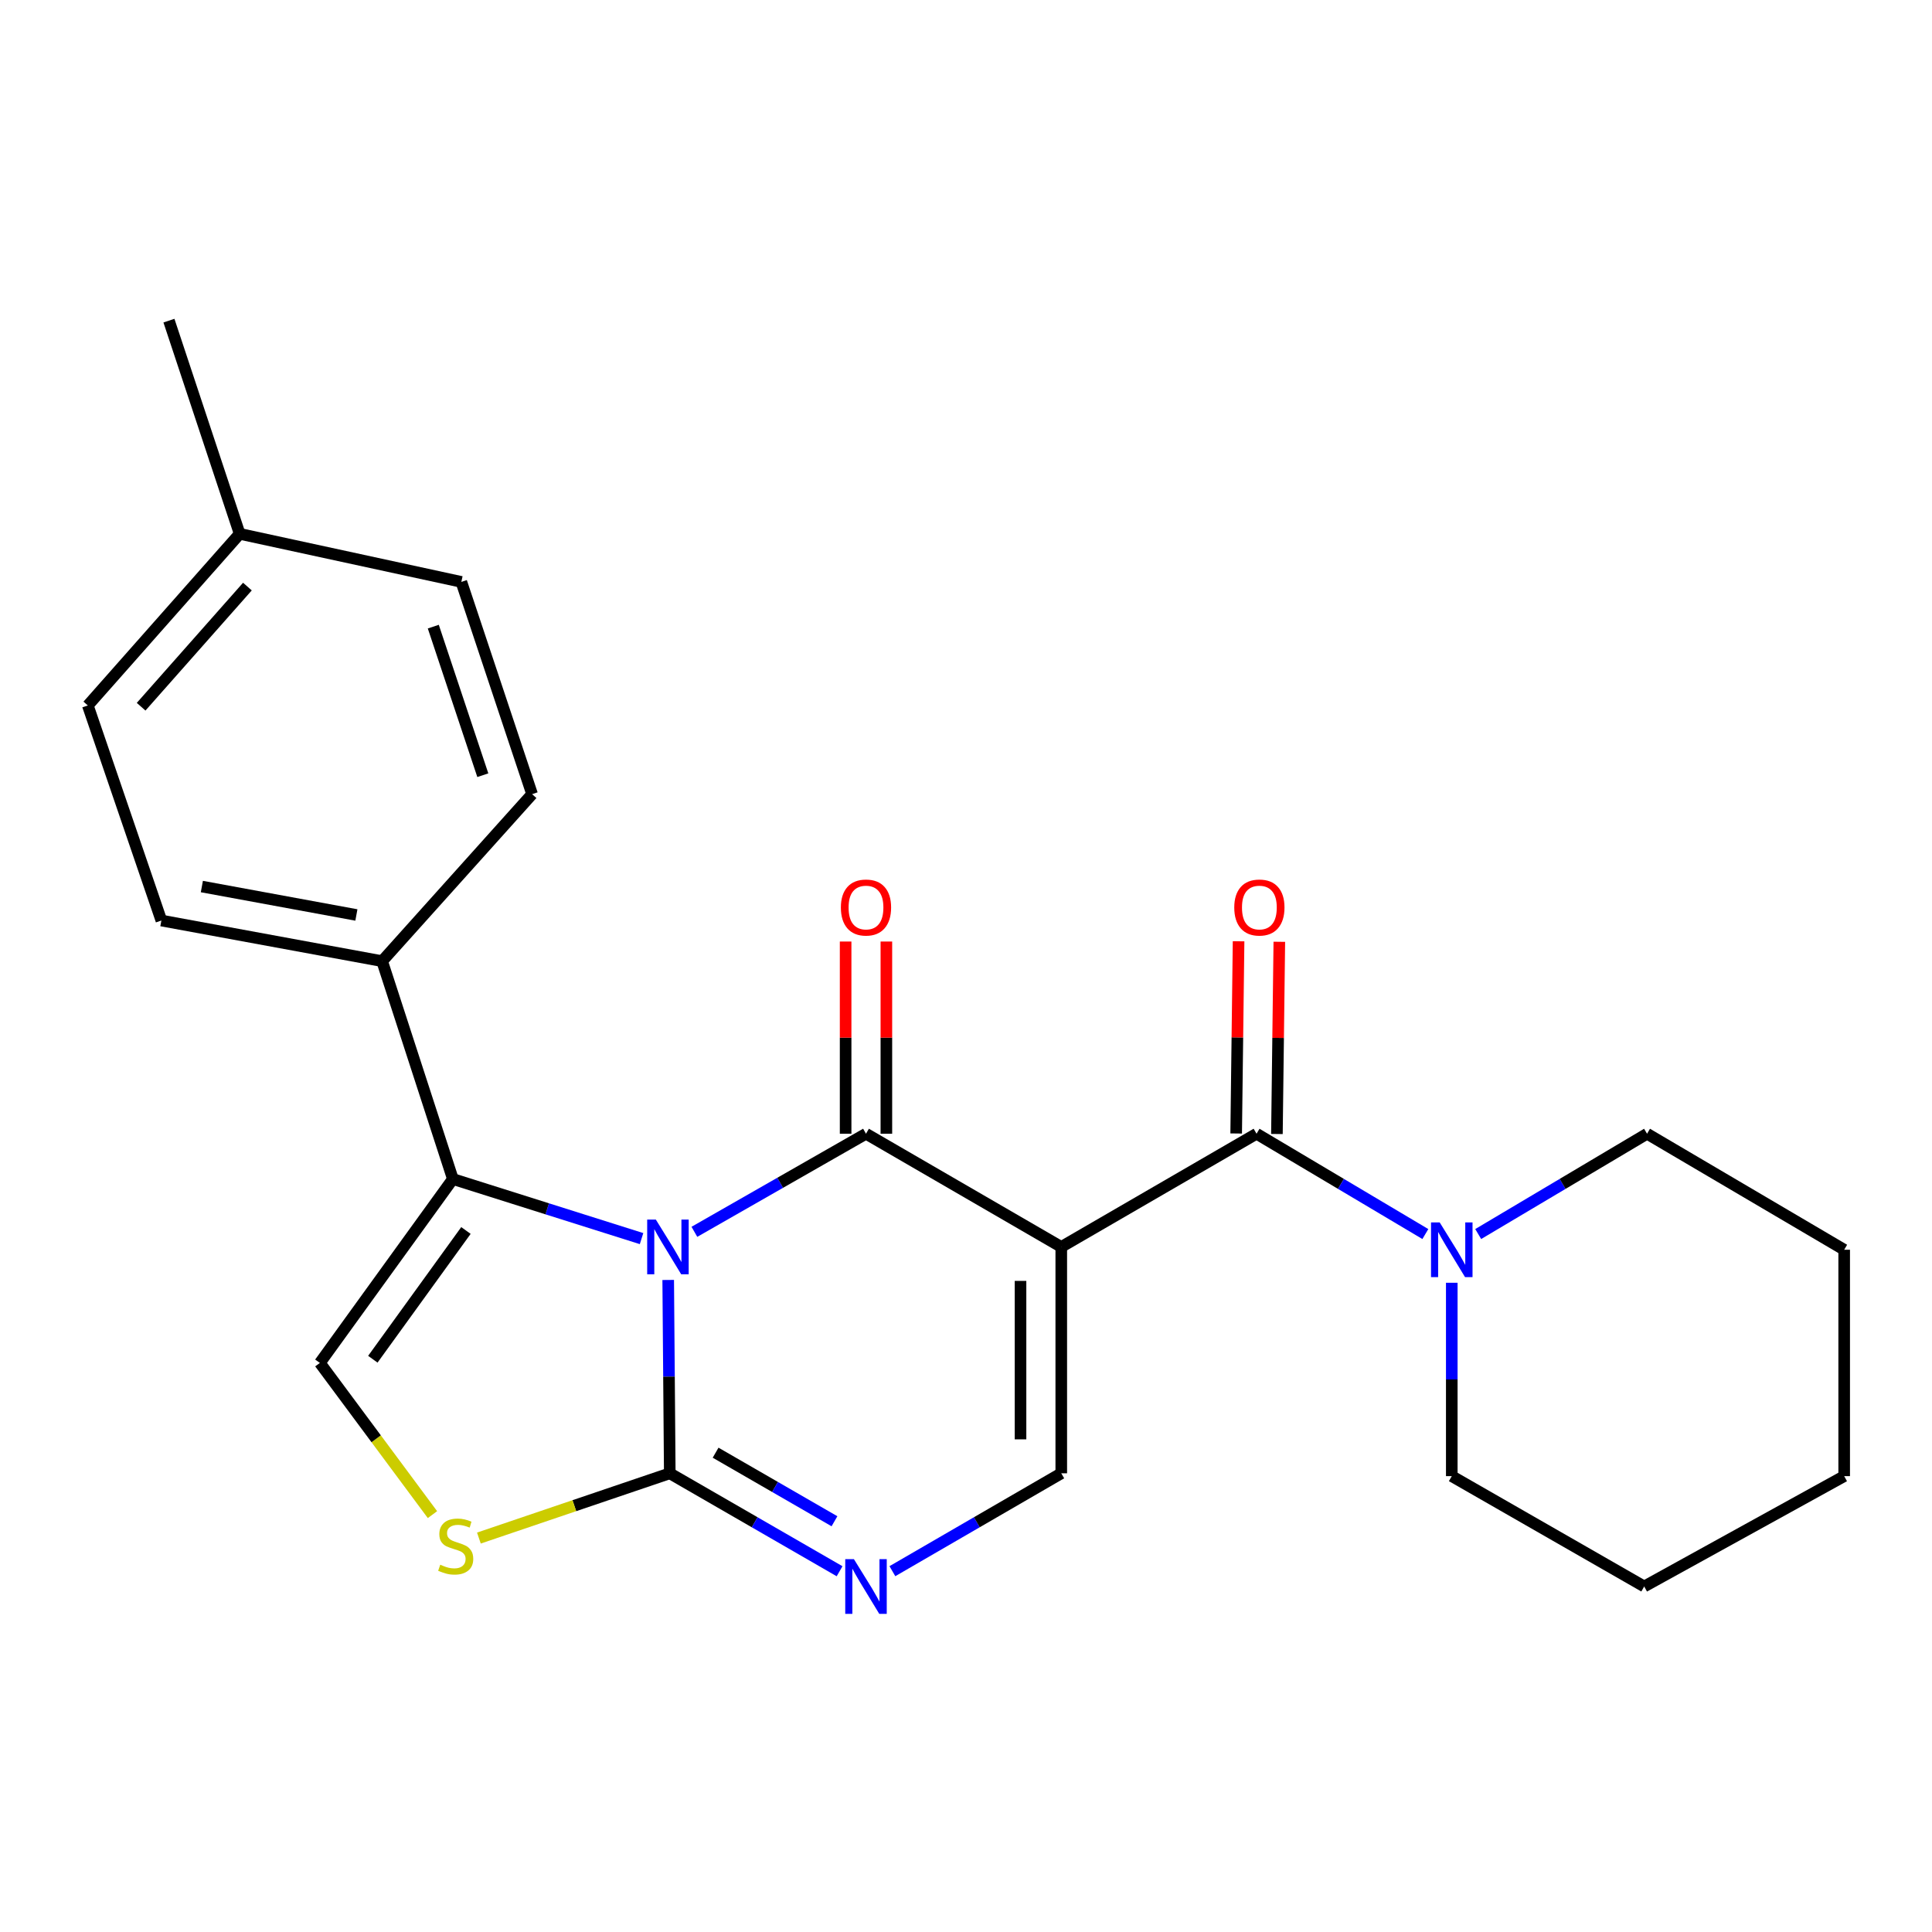 <?xml version='1.0' encoding='iso-8859-1'?>
<svg version='1.1' baseProfile='full'
              xmlns='http://www.w3.org/2000/svg'
                      xmlns:rdkit='http://www.rdkit.org/xml'
                      xmlns:xlink='http://www.w3.org/1999/xlink'
                  xml:space='preserve'
width='1000px' height='1000px' viewBox='0 0 1000 1000'>
<!-- END OF HEADER -->
<rect style='opacity:1.0;fill:#FFFFFF;stroke:none' width='1000' height='1000' x='0' y='0'> </rect>
<path class='bond-0' d='M 359.415,637.589 L 403.827,612.205' style='fill:none;fill-rule:evenodd;stroke:#0000FF;stroke-width:6px;stroke-linecap:butt;stroke-linejoin:miter;stroke-opacity:1' />
<path class='bond-0' d='M 403.827,612.205 L 448.238,586.821' style='fill:none;fill-rule:evenodd;stroke:#000000;stroke-width:6px;stroke-linecap:butt;stroke-linejoin:miter;stroke-opacity:1' />
<path class='bond-2' d='M 345.862,662.504 L 346.267,712.541' style='fill:none;fill-rule:evenodd;stroke:#0000FF;stroke-width:6px;stroke-linecap:butt;stroke-linejoin:miter;stroke-opacity:1' />
<path class='bond-2' d='M 346.267,712.541 L 346.672,762.578' style='fill:none;fill-rule:evenodd;stroke:#000000;stroke-width:6px;stroke-linecap:butt;stroke-linejoin:miter;stroke-opacity:1' />
<path class='bond-3' d='M 332.065,641.101 L 283.236,625.68' style='fill:none;fill-rule:evenodd;stroke:#0000FF;stroke-width:6px;stroke-linecap:butt;stroke-linejoin:miter;stroke-opacity:1' />
<path class='bond-3' d='M 283.236,625.68 L 234.407,610.259' style='fill:none;fill-rule:evenodd;stroke:#000000;stroke-width:6px;stroke-linecap:butt;stroke-linejoin:miter;stroke-opacity:1' />
<path class='bond-1' d='M 448.238,586.821 L 549.312,645.415' style='fill:none;fill-rule:evenodd;stroke:#000000;stroke-width:6px;stroke-linecap:butt;stroke-linejoin:miter;stroke-opacity:1' />
<path class='bond-11' d='M 458.785,586.821 L 458.785,537.078' style='fill:none;fill-rule:evenodd;stroke:#000000;stroke-width:6px;stroke-linecap:butt;stroke-linejoin:miter;stroke-opacity:1' />
<path class='bond-11' d='M 458.785,537.078 L 458.785,487.335' style='fill:none;fill-rule:evenodd;stroke:#FF0000;stroke-width:6px;stroke-linecap:butt;stroke-linejoin:miter;stroke-opacity:1' />
<path class='bond-11' d='M 437.692,586.821 L 437.692,537.078' style='fill:none;fill-rule:evenodd;stroke:#000000;stroke-width:6px;stroke-linecap:butt;stroke-linejoin:miter;stroke-opacity:1' />
<path class='bond-11' d='M 437.692,537.078 L 437.692,487.335' style='fill:none;fill-rule:evenodd;stroke:#FF0000;stroke-width:6px;stroke-linecap:butt;stroke-linejoin:miter;stroke-opacity:1' />
<path class='bond-4' d='M 549.312,645.415 L 650.386,586.821' style='fill:none;fill-rule:evenodd;stroke:#000000;stroke-width:6px;stroke-linecap:butt;stroke-linejoin:miter;stroke-opacity:1' />
<path class='bond-25' d='M 549.312,645.415 L 549.312,762.578' style='fill:none;fill-rule:evenodd;stroke:#000000;stroke-width:6px;stroke-linecap:butt;stroke-linejoin:miter;stroke-opacity:1' />
<path class='bond-25' d='M 528.219,662.989 L 528.219,745.004' style='fill:none;fill-rule:evenodd;stroke:#000000;stroke-width:6px;stroke-linecap:butt;stroke-linejoin:miter;stroke-opacity:1' />
<path class='bond-5' d='M 346.672,762.578 L 390.62,787.927' style='fill:none;fill-rule:evenodd;stroke:#000000;stroke-width:6px;stroke-linecap:butt;stroke-linejoin:miter;stroke-opacity:1' />
<path class='bond-5' d='M 390.62,787.927 L 434.567,813.275' style='fill:none;fill-rule:evenodd;stroke:#0000FF;stroke-width:6px;stroke-linecap:butt;stroke-linejoin:miter;stroke-opacity:1' />
<path class='bond-5' d='M 370.396,751.911 L 401.159,769.655' style='fill:none;fill-rule:evenodd;stroke:#000000;stroke-width:6px;stroke-linecap:butt;stroke-linejoin:miter;stroke-opacity:1' />
<path class='bond-5' d='M 401.159,769.655 L 431.922,787.398' style='fill:none;fill-rule:evenodd;stroke:#0000FF;stroke-width:6px;stroke-linecap:butt;stroke-linejoin:miter;stroke-opacity:1' />
<path class='bond-7' d='M 346.672,762.578 L 297.275,779.339' style='fill:none;fill-rule:evenodd;stroke:#000000;stroke-width:6px;stroke-linecap:butt;stroke-linejoin:miter;stroke-opacity:1' />
<path class='bond-7' d='M 297.275,779.339 L 247.877,796.099' style='fill:none;fill-rule:evenodd;stroke:#CCCC00;stroke-width:6px;stroke-linecap:butt;stroke-linejoin:miter;stroke-opacity:1' />
<path class='bond-8' d='M 234.407,610.259 L 165.56,705.45' style='fill:none;fill-rule:evenodd;stroke:#000000;stroke-width:6px;stroke-linecap:butt;stroke-linejoin:miter;stroke-opacity:1' />
<path class='bond-8' d='M 241.172,636.899 L 192.979,703.533' style='fill:none;fill-rule:evenodd;stroke:#000000;stroke-width:6px;stroke-linecap:butt;stroke-linejoin:miter;stroke-opacity:1' />
<path class='bond-10' d='M 234.407,610.259 L 197.786,497.489' style='fill:none;fill-rule:evenodd;stroke:#000000;stroke-width:6px;stroke-linecap:butt;stroke-linejoin:miter;stroke-opacity:1' />
<path class='bond-9' d='M 650.386,586.821 L 694.072,612.78' style='fill:none;fill-rule:evenodd;stroke:#000000;stroke-width:6px;stroke-linecap:butt;stroke-linejoin:miter;stroke-opacity:1' />
<path class='bond-9' d='M 694.072,612.78 L 737.758,638.74' style='fill:none;fill-rule:evenodd;stroke:#0000FF;stroke-width:6px;stroke-linecap:butt;stroke-linejoin:miter;stroke-opacity:1' />
<path class='bond-12' d='M 660.932,586.953 L 661.554,537.21' style='fill:none;fill-rule:evenodd;stroke:#000000;stroke-width:6px;stroke-linecap:butt;stroke-linejoin:miter;stroke-opacity:1' />
<path class='bond-12' d='M 661.554,537.21 L 662.176,487.467' style='fill:none;fill-rule:evenodd;stroke:#FF0000;stroke-width:6px;stroke-linecap:butt;stroke-linejoin:miter;stroke-opacity:1' />
<path class='bond-12' d='M 639.84,586.689 L 640.462,536.946' style='fill:none;fill-rule:evenodd;stroke:#000000;stroke-width:6px;stroke-linecap:butt;stroke-linejoin:miter;stroke-opacity:1' />
<path class='bond-12' d='M 640.462,536.946 L 641.084,487.204' style='fill:none;fill-rule:evenodd;stroke:#FF0000;stroke-width:6px;stroke-linecap:butt;stroke-linejoin:miter;stroke-opacity:1' />
<path class='bond-6' d='M 461.899,813.243 L 505.606,787.911' style='fill:none;fill-rule:evenodd;stroke:#0000FF;stroke-width:6px;stroke-linecap:butt;stroke-linejoin:miter;stroke-opacity:1' />
<path class='bond-6' d='M 505.606,787.911 L 549.312,762.578' style='fill:none;fill-rule:evenodd;stroke:#000000;stroke-width:6px;stroke-linecap:butt;stroke-linejoin:miter;stroke-opacity:1' />
<path class='bond-24' d='M 223.843,783.967 L 194.701,744.708' style='fill:none;fill-rule:evenodd;stroke:#CCCC00;stroke-width:6px;stroke-linecap:butt;stroke-linejoin:miter;stroke-opacity:1' />
<path class='bond-24' d='M 194.701,744.708 L 165.56,705.45' style='fill:none;fill-rule:evenodd;stroke:#000000;stroke-width:6px;stroke-linecap:butt;stroke-linejoin:miter;stroke-opacity:1' />
<path class='bond-18' d='M 751.437,663.957 L 751.437,714' style='fill:none;fill-rule:evenodd;stroke:#0000FF;stroke-width:6px;stroke-linecap:butt;stroke-linejoin:miter;stroke-opacity:1' />
<path class='bond-18' d='M 751.437,714 L 751.437,764.043' style='fill:none;fill-rule:evenodd;stroke:#000000;stroke-width:6px;stroke-linecap:butt;stroke-linejoin:miter;stroke-opacity:1' />
<path class='bond-19' d='M 765.116,638.741 L 808.813,612.781' style='fill:none;fill-rule:evenodd;stroke:#0000FF;stroke-width:6px;stroke-linecap:butt;stroke-linejoin:miter;stroke-opacity:1' />
<path class='bond-19' d='M 808.813,612.781 L 852.511,586.821' style='fill:none;fill-rule:evenodd;stroke:#000000;stroke-width:6px;stroke-linecap:butt;stroke-linejoin:miter;stroke-opacity:1' />
<path class='bond-13' d='M 197.786,497.489 L 83.529,476.466' style='fill:none;fill-rule:evenodd;stroke:#000000;stroke-width:6px;stroke-linecap:butt;stroke-linejoin:miter;stroke-opacity:1' />
<path class='bond-13' d='M 184.465,473.59 L 104.484,458.874' style='fill:none;fill-rule:evenodd;stroke:#000000;stroke-width:6px;stroke-linecap:butt;stroke-linejoin:miter;stroke-opacity:1' />
<path class='bond-14' d='M 197.786,497.489 L 275.411,411.052' style='fill:none;fill-rule:evenodd;stroke:#000000;stroke-width:6px;stroke-linecap:butt;stroke-linejoin:miter;stroke-opacity:1' />
<path class='bond-16' d='M 83.529,476.466 L 45.455,365.15' style='fill:none;fill-rule:evenodd;stroke:#000000;stroke-width:6px;stroke-linecap:butt;stroke-linejoin:miter;stroke-opacity:1' />
<path class='bond-15' d='M 275.411,411.052 L 238.79,301.189' style='fill:none;fill-rule:evenodd;stroke:#000000;stroke-width:6px;stroke-linecap:butt;stroke-linejoin:miter;stroke-opacity:1' />
<path class='bond-15' d='M 249.906,401.243 L 224.272,324.339' style='fill:none;fill-rule:evenodd;stroke:#000000;stroke-width:6px;stroke-linecap:butt;stroke-linejoin:miter;stroke-opacity:1' />
<path class='bond-17' d='M 238.79,301.189 L 124.052,276.31' style='fill:none;fill-rule:evenodd;stroke:#000000;stroke-width:6px;stroke-linecap:butt;stroke-linejoin:miter;stroke-opacity:1' />
<path class='bond-26' d='M 45.455,365.15 L 124.052,276.31' style='fill:none;fill-rule:evenodd;stroke:#000000;stroke-width:6px;stroke-linecap:butt;stroke-linejoin:miter;stroke-opacity:1' />
<path class='bond-26' d='M 73.043,365.801 L 128.061,303.613' style='fill:none;fill-rule:evenodd;stroke:#000000;stroke-width:6px;stroke-linecap:butt;stroke-linejoin:miter;stroke-opacity:1' />
<path class='bond-20' d='M 124.052,276.31 L 87.443,165.967' style='fill:none;fill-rule:evenodd;stroke:#000000;stroke-width:6px;stroke-linecap:butt;stroke-linejoin:miter;stroke-opacity:1' />
<path class='bond-22' d='M 751.437,764.043 L 851.034,821.16' style='fill:none;fill-rule:evenodd;stroke:#000000;stroke-width:6px;stroke-linecap:butt;stroke-linejoin:miter;stroke-opacity:1' />
<path class='bond-21' d='M 852.511,586.821 L 954.545,646.868' style='fill:none;fill-rule:evenodd;stroke:#000000;stroke-width:6px;stroke-linecap:butt;stroke-linejoin:miter;stroke-opacity:1' />
<path class='bond-23' d='M 954.545,646.868 L 954.545,764.043' style='fill:none;fill-rule:evenodd;stroke:#000000;stroke-width:6px;stroke-linecap:butt;stroke-linejoin:miter;stroke-opacity:1' />
<path class='bond-27' d='M 851.034,821.16 L 954.545,764.043' style='fill:none;fill-rule:evenodd;stroke:#000000;stroke-width:6px;stroke-linecap:butt;stroke-linejoin:miter;stroke-opacity:1' />
<path  class='atom-0' d='M 339.463 631.255
L 348.743 646.255
Q 349.663 647.735, 351.143 650.415
Q 352.623 653.095, 352.703 653.255
L 352.703 631.255
L 356.463 631.255
L 356.463 659.575
L 352.583 659.575
L 342.623 643.175
Q 341.463 641.255, 340.223 639.055
Q 339.023 636.855, 338.663 636.175
L 338.663 659.575
L 334.983 659.575
L 334.983 631.255
L 339.463 631.255
' fill='#0000FF'/>
<path  class='atom-6' d='M 441.978 807
L 451.258 822
Q 452.178 823.48, 453.658 826.16
Q 455.138 828.84, 455.218 829
L 455.218 807
L 458.978 807
L 458.978 835.32
L 455.098 835.32
L 445.138 818.92
Q 443.978 817, 442.738 814.8
Q 441.538 812.6, 441.178 811.92
L 441.178 835.32
L 437.498 835.32
L 437.498 807
L 441.978 807
' fill='#0000FF'/>
<path  class='atom-8' d='M 227.872 809.892
Q 228.192 810.012, 229.512 810.572
Q 230.832 811.132, 232.272 811.492
Q 233.752 811.812, 235.192 811.812
Q 237.872 811.812, 239.432 810.532
Q 240.992 809.212, 240.992 806.932
Q 240.992 805.372, 240.192 804.412
Q 239.432 803.452, 238.232 802.932
Q 237.032 802.412, 235.032 801.812
Q 232.512 801.052, 230.992 800.332
Q 229.512 799.612, 228.432 798.092
Q 227.392 796.572, 227.392 794.012
Q 227.392 790.452, 229.792 788.252
Q 232.232 786.052, 237.032 786.052
Q 240.312 786.052, 244.032 787.612
L 243.112 790.692
Q 239.712 789.292, 237.152 789.292
Q 234.392 789.292, 232.872 790.452
Q 231.352 791.572, 231.392 793.532
Q 231.392 795.052, 232.152 795.972
Q 232.952 796.892, 234.072 797.412
Q 235.232 797.932, 237.152 798.532
Q 239.712 799.332, 241.232 800.132
Q 242.752 800.932, 243.832 802.572
Q 244.952 804.172, 244.952 806.932
Q 244.952 810.852, 242.312 812.972
Q 239.712 815.052, 235.352 815.052
Q 232.832 815.052, 230.912 814.492
Q 229.032 813.972, 226.792 813.052
L 227.872 809.892
' fill='#CCCC00'/>
<path  class='atom-10' d='M 745.177 632.708
L 754.457 647.708
Q 755.377 649.188, 756.857 651.868
Q 758.337 654.548, 758.417 654.708
L 758.417 632.708
L 762.177 632.708
L 762.177 661.028
L 758.297 661.028
L 748.337 644.628
Q 747.177 642.708, 745.937 640.508
Q 744.737 638.308, 744.377 637.628
L 744.377 661.028
L 740.697 661.028
L 740.697 632.708
L 745.177 632.708
' fill='#0000FF'/>
<path  class='atom-12' d='M 435.238 469.726
Q 435.238 462.926, 438.598 459.126
Q 441.958 455.326, 448.238 455.326
Q 454.518 455.326, 457.878 459.126
Q 461.238 462.926, 461.238 469.726
Q 461.238 476.606, 457.838 480.526
Q 454.438 484.406, 448.238 484.406
Q 441.998 484.406, 438.598 480.526
Q 435.238 476.646, 435.238 469.726
M 448.238 481.206
Q 452.558 481.206, 454.878 478.326
Q 457.238 475.406, 457.238 469.726
Q 457.238 464.166, 454.878 461.366
Q 452.558 458.526, 448.238 458.526
Q 443.918 458.526, 441.558 461.326
Q 439.238 464.126, 439.238 469.726
Q 439.238 475.446, 441.558 478.326
Q 443.918 481.206, 448.238 481.206
' fill='#FF0000'/>
<path  class='atom-13' d='M 638.851 469.726
Q 638.851 462.926, 642.211 459.126
Q 645.571 455.326, 651.851 455.326
Q 658.131 455.326, 661.491 459.126
Q 664.851 462.926, 664.851 469.726
Q 664.851 476.606, 661.451 480.526
Q 658.051 484.406, 651.851 484.406
Q 645.611 484.406, 642.211 480.526
Q 638.851 476.646, 638.851 469.726
M 651.851 481.206
Q 656.171 481.206, 658.491 478.326
Q 660.851 475.406, 660.851 469.726
Q 660.851 464.166, 658.491 461.366
Q 656.171 458.526, 651.851 458.526
Q 647.531 458.526, 645.171 461.326
Q 642.851 464.126, 642.851 469.726
Q 642.851 475.446, 645.171 478.326
Q 647.531 481.206, 651.851 481.206
' fill='#FF0000'/>
</svg>
